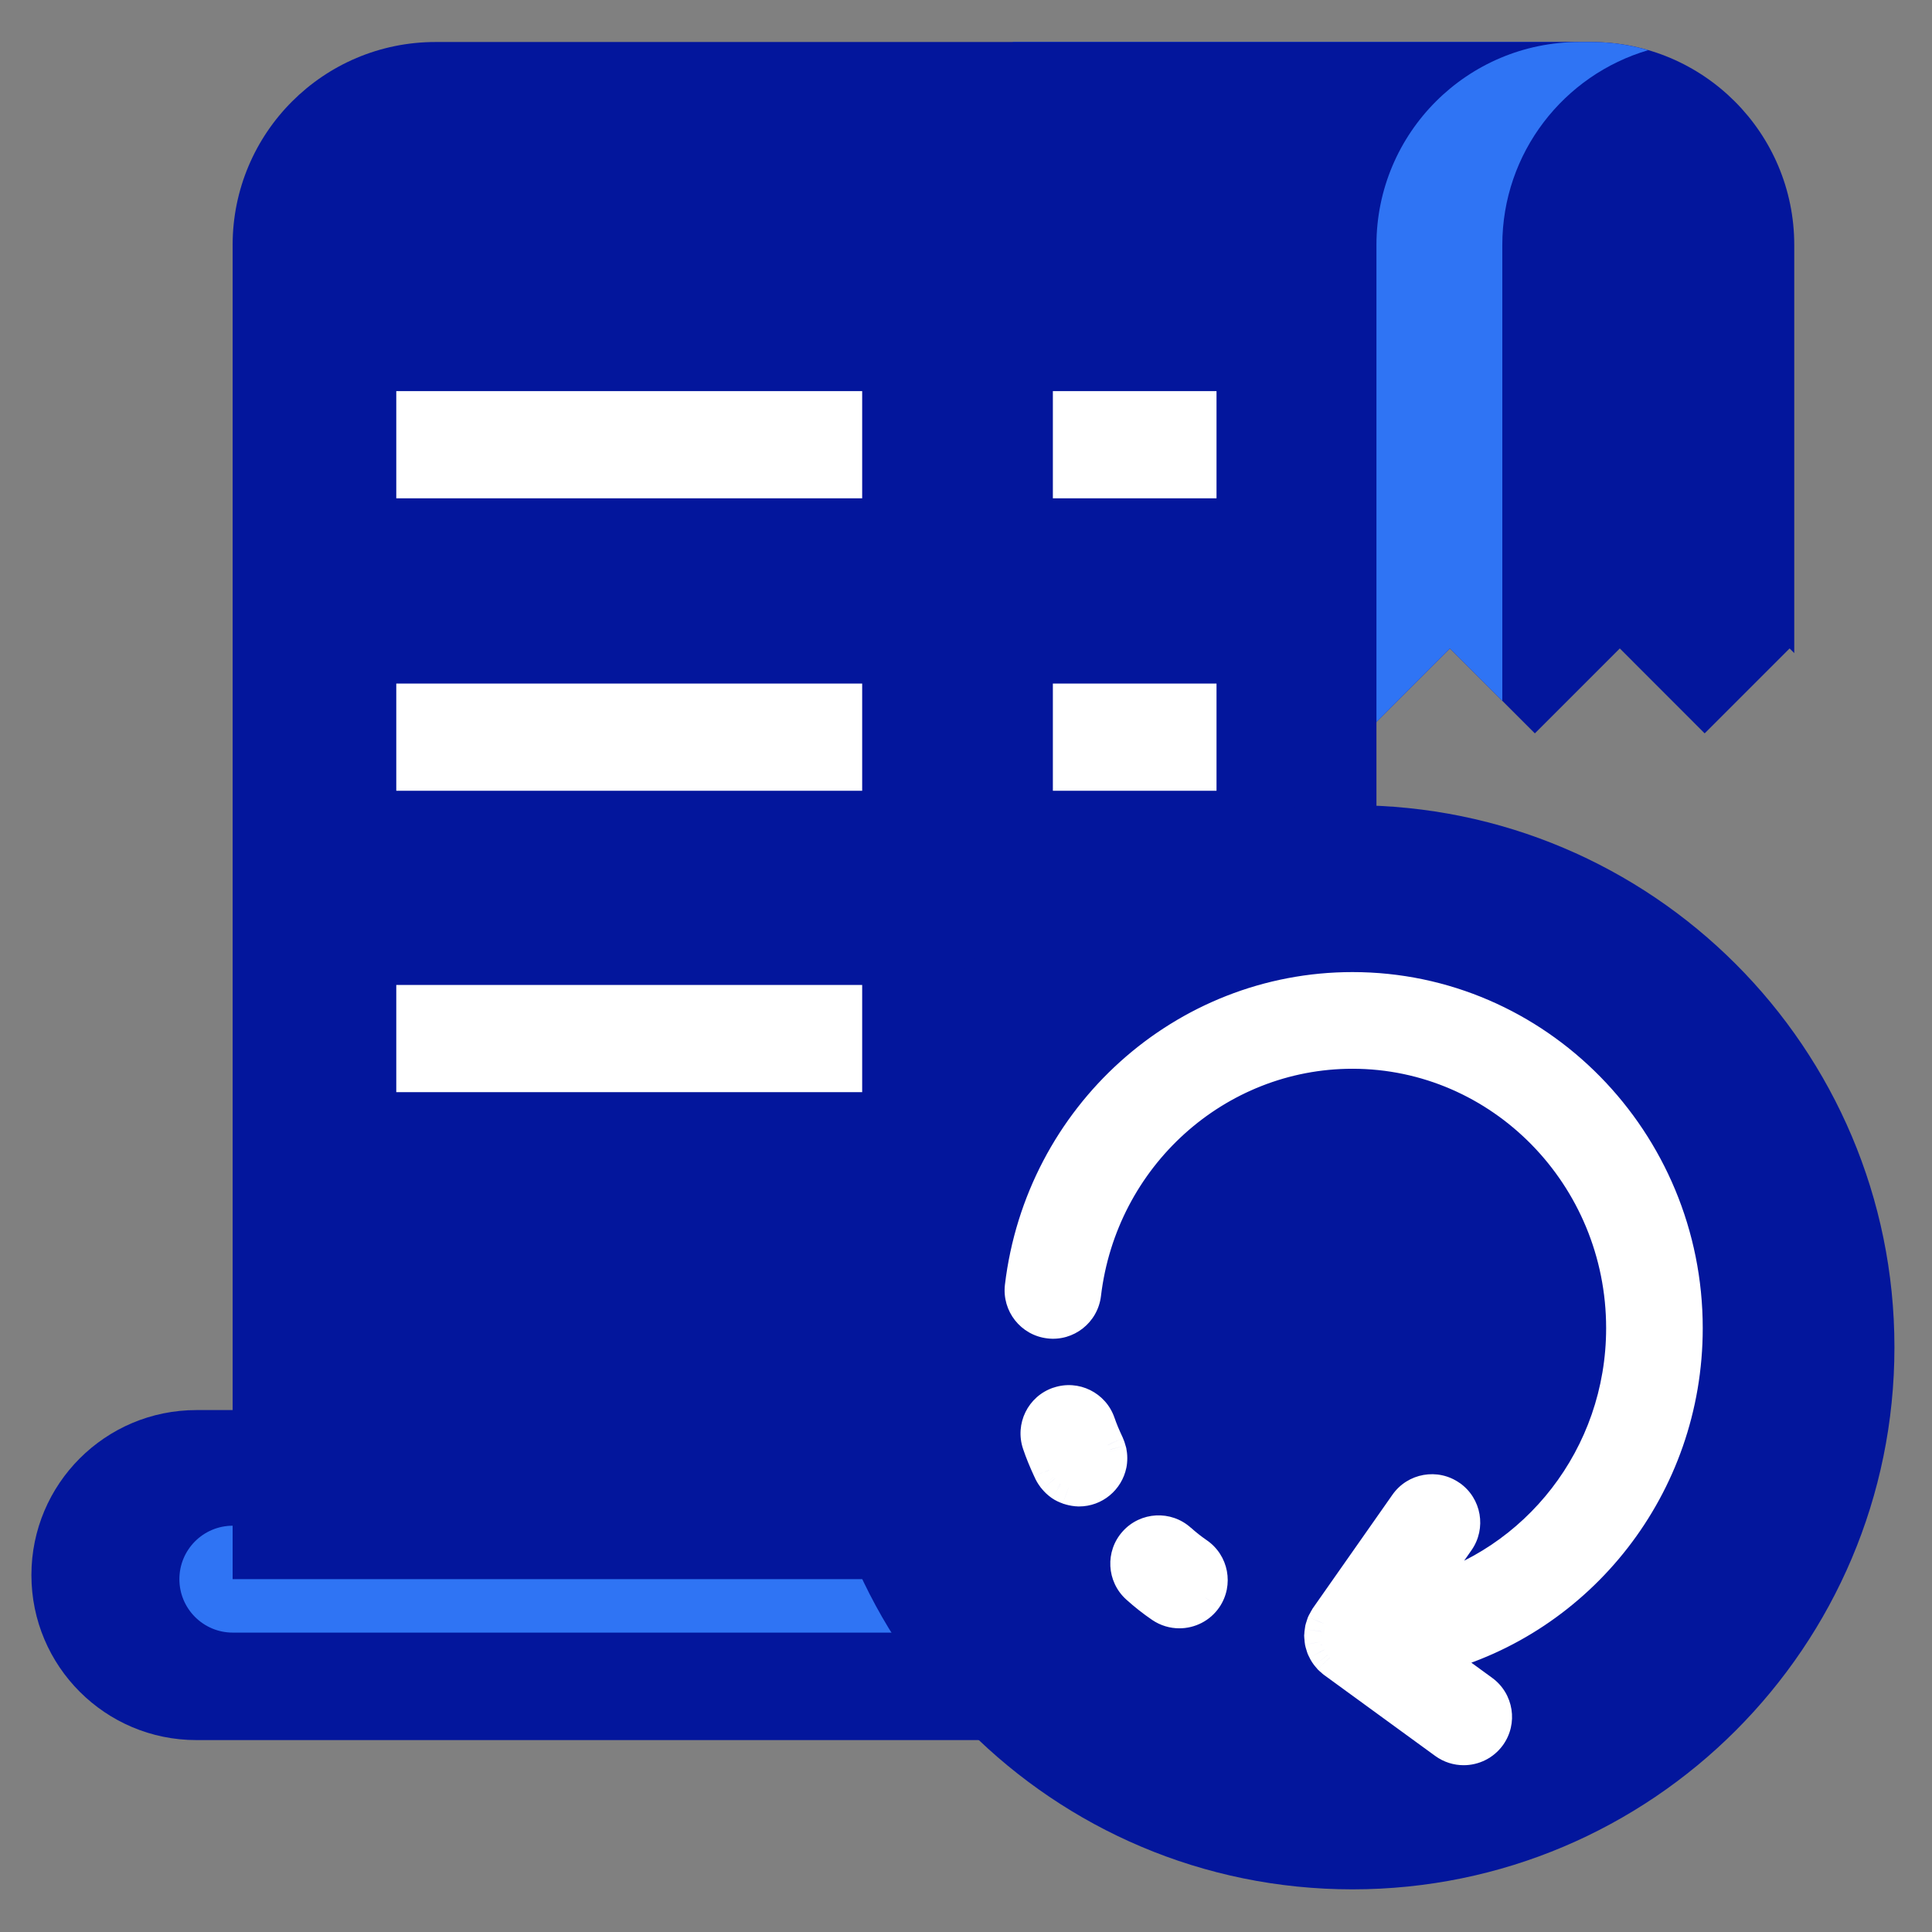 <svg width="27" height="27" viewBox="0 0 27 27" fill="none" xmlns="http://www.w3.org/2000/svg">
<rect x="0" y="0" width="27" height="27" fill="#808080" stroke="none"/>
<path d="M19.768 24.318H2.745C1.472 24.318 0.439 23.286 0.439 22.012C0.439 20.738 1.472 19.706 2.745 19.706H19.768C21.042 19.706 22.074 20.738 22.074 22.012C22.074 23.286 21.042 24.318 19.768 24.318Z" fill="#03169c"/>
<path d="M21.45 10.249L22.637 9.062L23.823 10.249L25.01 9.062L25.075 9.127V3.424C25.075 1.857 23.805 0.587 22.239 0.587H14.157V10.446H18.88L20.263 9.062L21.45 10.249Z" fill="#03169c"/>
<path d="M18.88 10.446L20.263 9.062L20.995 9.794V3.424C20.995 2.134 21.856 1.046 23.035 0.701C22.782 0.627 22.515 0.587 22.239 0.587H14.157V10.446H18.88V10.446Z" fill="#2f74f4"/>
<path d="M19.239 22.816H3.254C2.841 22.816 2.507 22.482 2.507 22.069C2.507 21.656 2.841 21.322 3.254 21.322H19.239C19.652 21.322 19.986 21.656 19.986 22.069C19.986 22.482 19.652 22.816 19.239 22.816Z" fill="#2f74f4"/>
<path d="M22.073 0.587H6.087C4.521 0.587 3.251 1.857 3.251 3.424V22.069H19.236V3.424C19.236 1.857 20.506 0.587 22.073 0.587Z" fill="#03169c"/>
<path d="M5.538 5.466H12.049V6.964H5.538V5.466Z" fill="white"/>
<path d="M14.714 5.466H17.001V6.964H14.714V5.466Z" fill="white"/>
<path d="M5.538 9.553H12.049V11.051H5.538V9.553Z" fill="white"/>
<path d="M14.714 9.553H17.001V11.051H14.714V9.553Z" fill="white"/>
<path d="M5.538 13.765H12.049V15.263H5.538V13.765Z" fill="white"/>
<path d="M14.714 13.765H17.001V15.263H14.714V13.765Z" fill="white"/>
<path d="M18.9 11.253C14.716 11.253 11.324 14.645 11.324 18.828C11.324 23.012 14.716 26.404 18.9 26.404C23.084 26.404 26.475 23.012 26.475 18.828C26.475 14.645 23.084 11.253 18.9 11.253Z" fill="#03169c"/>
<path fill-rule="evenodd" clip-rule="evenodd" d="M23.563 18.561C23.563 15.946 21.472 13.818 18.901 13.818C16.547 13.818 14.558 15.608 14.276 17.982C14.247 18.224 14.42 18.444 14.663 18.473C14.904 18.503 15.126 18.329 15.154 18.086C15.384 16.158 16.995 14.703 18.901 14.703C20.984 14.703 22.678 16.434 22.678 18.561C22.678 20.358 21.469 21.867 19.839 22.294L20.374 21.531C20.514 21.331 20.466 21.055 20.265 20.915C20.066 20.775 19.789 20.823 19.649 21.023L18.539 22.608L18.537 22.611C18.528 22.624 18.521 22.638 18.514 22.652L18.514 22.652L18.51 22.66C18.508 22.664 18.506 22.668 18.504 22.671L18.504 22.671C18.5 22.677 18.497 22.682 18.495 22.687C18.491 22.696 18.489 22.705 18.486 22.713L18.486 22.713L18.482 22.727L18.478 22.739C18.475 22.749 18.471 22.759 18.469 22.77C18.468 22.776 18.467 22.781 18.467 22.787C18.466 22.792 18.466 22.796 18.465 22.8L18.464 22.805C18.462 22.822 18.459 22.839 18.459 22.857L18.459 22.859L18.459 22.862C18.459 22.868 18.46 22.874 18.46 22.879L18.46 22.879C18.461 22.884 18.462 22.888 18.462 22.892L18.462 22.896C18.463 22.912 18.464 22.927 18.467 22.942C18.469 22.954 18.473 22.966 18.476 22.977C18.477 22.979 18.477 22.981 18.478 22.983L18.48 22.99C18.483 23.002 18.486 23.013 18.491 23.024C18.495 23.035 18.5 23.046 18.506 23.056L18.506 23.056L18.509 23.063L18.512 23.067C18.517 23.079 18.523 23.09 18.53 23.1C18.537 23.111 18.544 23.12 18.552 23.13L18.556 23.135L18.562 23.143C18.568 23.151 18.575 23.159 18.582 23.167C18.593 23.179 18.606 23.189 18.618 23.2L18.619 23.2C18.622 23.203 18.625 23.206 18.628 23.208C18.632 23.212 18.636 23.216 18.641 23.22L20.195 24.352C20.274 24.409 20.365 24.436 20.455 24.436C20.592 24.436 20.727 24.373 20.813 24.254C20.957 24.057 20.914 23.78 20.716 23.636L20.052 23.152C22.067 22.629 23.563 20.772 23.563 18.561ZM16.731 21.715C16.648 21.659 16.566 21.594 16.488 21.524C16.306 21.36 16.026 21.375 15.863 21.556C15.699 21.738 15.714 22.017 15.896 22.181C16.003 22.278 16.117 22.367 16.233 22.447C16.31 22.499 16.396 22.524 16.482 22.524C16.624 22.524 16.763 22.456 16.848 22.33C16.985 22.128 16.933 21.853 16.731 21.715ZM15.508 20.271C15.509 20.275 15.51 20.279 15.511 20.283C15.518 20.314 15.522 20.345 15.522 20.377C15.522 20.407 15.518 20.437 15.512 20.466C15.471 20.668 15.293 20.82 15.079 20.82L15.077 20.82C15.036 20.82 14.997 20.813 14.96 20.802C14.95 20.799 14.941 20.797 14.932 20.793C14.895 20.78 14.86 20.764 14.829 20.743C14.827 20.741 14.825 20.74 14.824 20.738C14.822 20.737 14.821 20.736 14.819 20.735C14.791 20.714 14.766 20.69 14.743 20.663C14.742 20.661 14.74 20.659 14.738 20.658C14.734 20.652 14.73 20.648 14.726 20.642C14.703 20.612 14.684 20.579 14.669 20.544C14.669 20.543 14.668 20.542 14.668 20.541C14.667 20.54 14.667 20.54 14.666 20.539C14.604 20.404 14.556 20.288 14.518 20.175C14.44 19.944 14.563 19.692 14.794 19.614C15.026 19.534 15.277 19.659 15.356 19.89C15.386 19.978 15.425 20.073 15.479 20.188C15.48 20.189 15.48 20.191 15.481 20.192C15.481 20.193 15.482 20.195 15.482 20.196C15.491 20.216 15.498 20.238 15.504 20.26C15.505 20.264 15.506 20.268 15.508 20.271Z" fill="white"/>
<path d="M14.276 17.982L14.044 17.954L14.044 17.954L14.276 17.982ZM14.663 18.473L14.691 18.242L14.69 18.242L14.663 18.473ZM15.154 18.086L15.386 18.114L15.386 18.114L15.154 18.086ZM19.839 22.294L19.649 22.161L19.284 22.681L19.898 22.52L19.839 22.294ZM20.374 21.531L20.564 21.665L20.564 21.665L20.374 21.531ZM20.265 20.915L20.132 21.105L20.132 21.106L20.265 20.915ZM19.649 21.023L19.84 21.157L19.84 21.157L19.649 21.023ZM18.539 22.608L18.348 22.474L18.34 22.486L18.334 22.498L18.539 22.608ZM18.537 22.611L18.728 22.744L18.736 22.733L18.742 22.721L18.537 22.611ZM18.514 22.652L18.307 22.546L18.306 22.548L18.514 22.652ZM18.514 22.652L18.721 22.759L18.722 22.756L18.514 22.652ZM18.51 22.66L18.303 22.554L18.302 22.554L18.51 22.66ZM18.504 22.671L18.698 22.8L18.704 22.789L18.504 22.671ZM18.504 22.671L18.31 22.542L18.303 22.553L18.504 22.671ZM18.495 22.687L18.281 22.596L18.28 22.597L18.495 22.687ZM18.486 22.713L18.707 22.787L18.71 22.778L18.486 22.713ZM18.486 22.713L18.265 22.64L18.263 22.646L18.486 22.713ZM18.482 22.727L18.703 22.801L18.705 22.794L18.482 22.727ZM18.478 22.739L18.698 22.815L18.699 22.814L18.478 22.739ZM18.469 22.77L18.241 22.722L18.241 22.724L18.469 22.77ZM18.467 22.787L18.235 22.765L18.235 22.765L18.467 22.787ZM18.465 22.8L18.235 22.764L18.235 22.768L18.465 22.8ZM18.464 22.805L18.695 22.837L18.695 22.837L18.464 22.805ZM18.459 22.857L18.691 22.876L18.692 22.868L18.692 22.859L18.459 22.857ZM18.459 22.859L18.227 22.84L18.227 22.84L18.459 22.859ZM18.459 22.862L18.227 22.843L18.226 22.852V22.862H18.459ZM18.46 22.879L18.692 22.851L18.691 22.847L18.46 22.879ZM18.46 22.879L18.23 22.908L18.23 22.912L18.46 22.879ZM18.462 22.892L18.694 22.877L18.694 22.877L18.462 22.892ZM18.462 22.896L18.695 22.881L18.695 22.881L18.462 22.896ZM18.467 22.942L18.238 22.985L18.238 22.986L18.467 22.942ZM18.476 22.977L18.253 23.044L18.253 23.044L18.476 22.977ZM18.478 22.983L18.702 22.92L18.701 22.917L18.478 22.983ZM18.48 22.99L18.704 22.927L18.704 22.927L18.48 22.99ZM18.491 23.024L18.274 23.11L18.274 23.11L18.491 23.024ZM18.506 23.056L18.714 22.952L18.712 22.948L18.506 23.056ZM18.506 23.056L18.298 23.16L18.3 23.164L18.506 23.056ZM18.509 23.063L18.717 22.958L18.716 22.955L18.509 23.063ZM18.512 23.067L18.719 22.962L18.719 22.962L18.512 23.067ZM18.53 23.1L18.333 23.224L18.334 23.226L18.53 23.1ZM18.552 23.13L18.735 22.986L18.734 22.986L18.552 23.13ZM18.556 23.135L18.739 22.991L18.738 22.991L18.556 23.135ZM18.562 23.143L18.745 22.999L18.745 22.999L18.562 23.143ZM18.582 23.167L18.412 23.326L18.414 23.329L18.582 23.167ZM18.618 23.2L18.47 23.379L18.47 23.379L18.618 23.2ZM18.619 23.2L18.77 23.023L18.767 23.021L18.619 23.2ZM18.628 23.208L18.467 23.376L18.467 23.376L18.628 23.208ZM18.641 23.22L18.501 23.406L18.504 23.408L18.641 23.22ZM20.195 24.352L20.058 24.54L20.058 24.54L20.195 24.352ZM20.813 24.254L21.002 24.391L21.002 24.391L20.813 24.254ZM20.716 23.636L20.579 23.824L20.579 23.824L20.716 23.636ZM20.052 23.152L19.993 22.927L19.517 23.051L19.915 23.341L20.052 23.152ZM16.488 21.524L16.332 21.697L16.332 21.697L16.488 21.524ZM16.731 21.715L16.862 21.523L16.862 21.523L16.731 21.715ZM15.863 21.556L16.036 21.712L16.036 21.712L15.863 21.556ZM15.896 22.181L16.051 22.008L16.051 22.008L15.896 22.181ZM16.233 22.447L16.102 22.639L16.102 22.639L16.233 22.447ZM16.848 22.33L16.656 22.199L16.655 22.199L16.848 22.33ZM15.511 20.283L15.739 20.233L15.738 20.231L15.511 20.283ZM15.508 20.271L15.287 20.347L15.287 20.347L15.508 20.271ZM15.512 20.466L15.285 20.419L15.284 20.419L15.512 20.466ZM15.079 20.82L15.053 21.052L15.066 21.053H15.079V20.82ZM15.077 20.82L15.103 20.589L15.091 20.587L15.079 20.587L15.077 20.82ZM14.96 20.802L15.023 20.578L15.022 20.578L14.96 20.802ZM14.932 20.793L14.853 21.012L14.853 21.013L14.932 20.793ZM14.829 20.743L14.697 20.934L14.698 20.935L14.829 20.743ZM14.824 20.738L14.67 20.913L14.67 20.913L14.824 20.738ZM14.819 20.735L14.957 20.547L14.956 20.546L14.819 20.735ZM14.743 20.663L14.565 20.813L14.566 20.814L14.743 20.663ZM14.738 20.658L14.915 20.506L14.915 20.506L14.738 20.658ZM14.726 20.642L14.54 20.782L14.54 20.783L14.726 20.642ZM14.669 20.544L14.451 20.625L14.453 20.631L14.669 20.544ZM14.668 20.541L14.474 20.67L14.474 20.67L14.668 20.541ZM14.666 20.539L14.88 20.447L14.878 20.441L14.666 20.539ZM14.518 20.175L14.298 20.25L14.298 20.25L14.518 20.175ZM14.794 19.614L14.869 19.834L14.87 19.834L14.794 19.614ZM15.356 19.89L15.135 19.965L15.135 19.965L15.356 19.89ZM15.479 20.188L15.691 20.092L15.69 20.089L15.479 20.188ZM15.481 20.192L15.257 20.257L15.257 20.257L15.481 20.192ZM15.482 20.196L15.694 20.1L15.694 20.099L15.482 20.196ZM15.504 20.26L15.73 20.203L15.729 20.2L15.504 20.26ZM18.901 14.051C21.34 14.051 23.33 16.071 23.33 18.561H23.796C23.796 15.821 21.604 13.585 18.901 13.585V14.051ZM14.507 18.009C14.776 15.75 16.668 14.051 18.901 14.051V13.585C16.426 13.585 14.341 15.466 14.044 17.954L14.507 18.009ZM14.69 18.242C14.575 18.228 14.493 18.124 14.507 18.009L14.044 17.954C14.001 18.324 14.265 18.66 14.635 18.704L14.69 18.242ZM14.923 18.058C14.909 18.174 14.803 18.256 14.691 18.242L14.634 18.704C15.004 18.75 15.341 18.484 15.386 18.114L14.923 18.058ZM18.901 14.47C16.874 14.47 15.166 16.016 14.923 18.059L15.386 18.114C15.601 16.299 17.116 14.936 18.901 14.936V14.47ZM22.911 18.561C22.911 16.31 21.117 14.47 18.901 14.47V14.936C20.851 14.936 22.446 16.558 22.446 18.561H22.911ZM19.898 22.52C21.63 22.065 22.911 20.464 22.911 18.561H22.446C22.446 20.252 21.308 21.668 19.78 22.069L19.898 22.52ZM20.183 21.398L19.649 22.161L20.03 22.428L20.564 21.665L20.183 21.398ZM20.132 21.106C20.227 21.172 20.25 21.303 20.183 21.398L20.564 21.665C20.778 21.36 20.705 20.939 20.399 20.724L20.132 21.106ZM19.84 21.157C19.907 21.062 20.038 21.039 20.132 21.105L20.399 20.725C20.094 20.51 19.672 20.585 19.459 20.89L19.84 21.157ZM18.73 22.742L19.84 21.157L19.459 20.89L18.348 22.474L18.73 22.742ZM18.742 22.721L18.744 22.718L18.334 22.498L18.332 22.502L18.742 22.721ZM18.721 22.758C18.725 22.751 18.727 22.747 18.728 22.744C18.73 22.742 18.73 22.742 18.728 22.744L18.346 22.478C18.327 22.506 18.313 22.534 18.307 22.546L18.721 22.758ZM18.722 22.756L18.722 22.756L18.306 22.548L18.306 22.548L18.722 22.756ZM18.717 22.767L18.721 22.759L18.307 22.545L18.303 22.554L18.717 22.767ZM18.704 22.789C18.706 22.786 18.712 22.777 18.717 22.766L18.302 22.554L18.303 22.553L18.704 22.789ZM18.697 22.8L18.697 22.8L18.31 22.542L18.31 22.542L18.697 22.8ZM18.709 22.779C18.706 22.785 18.704 22.79 18.703 22.791C18.703 22.792 18.702 22.792 18.704 22.789L18.303 22.553C18.301 22.556 18.29 22.574 18.281 22.596L18.709 22.779ZM18.71 22.778L18.709 22.778L18.28 22.597C18.271 22.62 18.265 22.642 18.263 22.648L18.71 22.778ZM18.707 22.787L18.707 22.787L18.265 22.64L18.265 22.64L18.707 22.787ZM18.705 22.794L18.709 22.78L18.263 22.646L18.259 22.66L18.705 22.794ZM18.699 22.814L18.703 22.801L18.262 22.652L18.258 22.665L18.699 22.814ZM18.697 22.818C18.696 22.822 18.695 22.825 18.695 22.824C18.696 22.823 18.696 22.821 18.698 22.815L18.258 22.663C18.255 22.671 18.247 22.695 18.241 22.722L18.697 22.818ZM18.698 22.809C18.699 22.806 18.699 22.806 18.698 22.807C18.698 22.808 18.698 22.811 18.697 22.816L18.241 22.724C18.237 22.744 18.235 22.761 18.235 22.765L18.698 22.809ZM18.695 22.836C18.697 22.824 18.698 22.813 18.698 22.809L18.235 22.765L18.235 22.764L18.695 22.836ZM18.695 22.837L18.695 22.833L18.235 22.768L18.234 22.772L18.695 22.837ZM18.692 22.859C18.692 22.861 18.692 22.86 18.692 22.856C18.693 22.852 18.694 22.847 18.695 22.837L18.234 22.772C18.232 22.787 18.227 22.819 18.227 22.854L18.692 22.859ZM18.691 22.879L18.691 22.876L18.227 22.837L18.227 22.84L18.691 22.879ZM18.691 22.881L18.691 22.879L18.227 22.84L18.227 22.843L18.691 22.881ZM18.691 22.847C18.69 22.843 18.691 22.844 18.691 22.846C18.691 22.849 18.692 22.855 18.692 22.862H18.226C18.226 22.887 18.23 22.909 18.23 22.912L18.691 22.847ZM18.692 22.851L18.692 22.851L18.23 22.908L18.23 22.908L18.692 22.851ZM18.694 22.877C18.693 22.862 18.691 22.849 18.691 22.847L18.23 22.912C18.23 22.915 18.23 22.915 18.23 22.914C18.23 22.913 18.23 22.911 18.23 22.907L18.694 22.877ZM18.695 22.881L18.694 22.877L18.23 22.907L18.23 22.911L18.695 22.881ZM18.696 22.9C18.696 22.901 18.696 22.901 18.696 22.898C18.695 22.894 18.695 22.89 18.695 22.881L18.23 22.911C18.231 22.924 18.232 22.954 18.238 22.985L18.696 22.9ZM18.699 22.911C18.697 22.905 18.697 22.902 18.696 22.899C18.695 22.897 18.695 22.897 18.696 22.899L18.238 22.986C18.243 23.012 18.25 23.034 18.253 23.044L18.699 22.911ZM18.701 22.917C18.701 22.915 18.7 22.913 18.699 22.911L18.253 23.044C18.254 23.046 18.254 23.047 18.255 23.049L18.701 22.917ZM18.704 22.927L18.702 22.92L18.254 23.047L18.256 23.054L18.704 22.927ZM18.707 22.939C18.708 22.941 18.708 22.941 18.707 22.939C18.707 22.936 18.706 22.934 18.704 22.927L18.256 23.053C18.259 23.063 18.265 23.086 18.274 23.11L18.707 22.939ZM18.712 22.948C18.709 22.943 18.708 22.94 18.707 22.938C18.706 22.937 18.707 22.937 18.707 22.939L18.274 23.11C18.284 23.134 18.295 23.155 18.3 23.164L18.712 22.948ZM18.714 22.952L18.714 22.952L18.298 23.16L18.298 23.16L18.714 22.952ZM18.716 22.955L18.712 22.949L18.3 23.164L18.303 23.171L18.716 22.955ZM18.719 22.962L18.717 22.958L18.302 23.168L18.304 23.173L18.719 22.962ZM18.727 22.976C18.727 22.977 18.727 22.976 18.726 22.974C18.724 22.971 18.722 22.968 18.719 22.962L18.304 23.173C18.309 23.182 18.319 23.203 18.333 23.224L18.727 22.976ZM18.734 22.986C18.73 22.98 18.728 22.978 18.726 22.976C18.725 22.974 18.725 22.973 18.725 22.974L18.334 23.226C18.348 23.248 18.363 23.267 18.369 23.275L18.734 22.986ZM18.738 22.991L18.735 22.986L18.369 23.275L18.373 23.28L18.738 22.991ZM18.745 22.999L18.739 22.991L18.373 23.279L18.379 23.287L18.745 22.999ZM18.752 23.008C18.753 23.009 18.753 23.009 18.752 23.008C18.75 23.006 18.749 23.004 18.745 22.999L18.378 23.286C18.384 23.293 18.397 23.31 18.412 23.326L18.752 23.008ZM18.767 23.02C18.76 23.015 18.756 23.012 18.753 23.009C18.75 23.006 18.75 23.006 18.75 23.006L18.414 23.329C18.436 23.352 18.459 23.37 18.47 23.379L18.767 23.02ZM18.767 23.021L18.767 23.02L18.47 23.379L18.471 23.38L18.767 23.021ZM18.789 23.04C18.787 23.038 18.779 23.031 18.77 23.023L18.468 23.377C18.466 23.376 18.465 23.375 18.465 23.375C18.465 23.375 18.465 23.375 18.465 23.375C18.466 23.375 18.466 23.376 18.467 23.376L18.789 23.04ZM18.781 23.034C18.785 23.037 18.789 23.04 18.79 23.041C18.791 23.042 18.791 23.043 18.789 23.04L18.467 23.376C18.469 23.379 18.483 23.393 18.501 23.406L18.781 23.034ZM20.332 24.163L18.778 23.032L18.504 23.408L20.058 24.54L20.332 24.163ZM20.455 24.203C20.413 24.203 20.37 24.191 20.332 24.163L20.058 24.54C20.178 24.627 20.317 24.669 20.455 24.669V24.203ZM20.625 24.117C20.584 24.173 20.521 24.203 20.455 24.203V24.669C20.663 24.669 20.869 24.573 21.002 24.391L20.625 24.117ZM20.579 23.824C20.672 23.892 20.693 24.024 20.625 24.117L21.002 24.391C21.221 24.09 21.155 23.668 20.853 23.448L20.579 23.824ZM19.915 23.341L20.579 23.824L20.853 23.448L20.189 22.964L19.915 23.341ZM23.33 18.561C23.33 20.665 21.906 22.43 19.993 22.927L20.11 23.378C22.227 22.828 23.796 20.879 23.796 18.561H23.33ZM16.332 21.697C16.418 21.773 16.508 21.845 16.6 21.908L16.862 21.523C16.788 21.472 16.714 21.414 16.643 21.35L16.332 21.697ZM16.036 21.712C16.113 21.626 16.246 21.619 16.332 21.697L16.643 21.351C16.366 21.101 15.939 21.124 15.69 21.401L16.036 21.712ZM16.051 22.008C15.965 21.931 15.958 21.798 16.036 21.712L15.69 21.401C15.44 21.678 15.463 22.105 15.74 22.354L16.051 22.008ZM16.364 22.254C16.257 22.181 16.151 22.098 16.051 22.008L15.74 22.354C15.855 22.458 15.977 22.554 16.102 22.639L16.364 22.254ZM16.482 22.291C16.442 22.291 16.401 22.279 16.364 22.254L16.102 22.639C16.218 22.718 16.351 22.756 16.482 22.756V22.291ZM16.655 22.199C16.615 22.259 16.55 22.291 16.482 22.291V22.756C16.697 22.756 16.91 22.653 17.041 22.461L16.655 22.199ZM16.6 21.908C16.696 21.973 16.721 22.103 16.656 22.199L17.041 22.461C17.25 22.153 17.171 21.733 16.862 21.523L16.6 21.908ZM15.738 20.231C15.734 20.213 15.728 20.197 15.727 20.195L15.287 20.347C15.288 20.35 15.288 20.349 15.288 20.347C15.287 20.345 15.286 20.341 15.284 20.335L15.738 20.231ZM15.754 20.377C15.754 20.326 15.748 20.279 15.739 20.233L15.284 20.333C15.287 20.349 15.289 20.363 15.289 20.377H15.754ZM15.741 20.513C15.75 20.469 15.754 20.423 15.754 20.377H15.289C15.289 20.392 15.287 20.406 15.285 20.419L15.741 20.513ZM15.079 21.053C15.406 21.053 15.678 20.82 15.741 20.512L15.284 20.419C15.265 20.516 15.179 20.588 15.079 20.588V21.053ZM15.052 21.052L15.053 21.052L15.105 20.589L15.103 20.589L15.052 21.052ZM14.896 21.026C14.947 21.04 15.008 21.052 15.076 21.053L15.079 20.587C15.064 20.587 15.047 20.585 15.023 20.578L14.896 21.026ZM14.853 21.013C14.871 21.019 14.886 21.023 14.897 21.026L15.022 20.578C15.014 20.576 15.011 20.575 15.01 20.574L14.853 21.013ZM14.698 20.935C14.75 20.971 14.804 20.995 14.853 21.012L15.01 20.574C14.986 20.566 14.971 20.558 14.96 20.55L14.698 20.935ZM14.67 20.913C14.67 20.913 14.682 20.924 14.697 20.934L14.961 20.551C14.967 20.555 14.972 20.559 14.975 20.561C14.977 20.563 14.979 20.565 14.977 20.564L14.67 20.913ZM14.682 20.922C14.677 20.919 14.674 20.916 14.672 20.915C14.67 20.913 14.669 20.912 14.67 20.913L14.977 20.564C14.977 20.563 14.968 20.555 14.957 20.547L14.682 20.922ZM14.566 20.814C14.598 20.852 14.637 20.89 14.682 20.923L14.956 20.546C14.945 20.538 14.933 20.527 14.921 20.512L14.566 20.814ZM14.562 20.809C14.563 20.811 14.564 20.812 14.565 20.813L14.921 20.513C14.919 20.51 14.916 20.508 14.915 20.506L14.562 20.809ZM14.54 20.783C14.549 20.795 14.558 20.805 14.562 20.809L14.915 20.506C14.913 20.503 14.912 20.502 14.911 20.501C14.91 20.5 14.911 20.501 14.911 20.502L14.54 20.783ZM14.453 20.631C14.476 20.688 14.507 20.738 14.54 20.782L14.912 20.502C14.899 20.485 14.89 20.47 14.885 20.456L14.453 20.631ZM14.474 20.67C14.475 20.672 14.471 20.666 14.468 20.66C14.463 20.653 14.457 20.641 14.451 20.625L14.887 20.462C14.881 20.445 14.874 20.433 14.869 20.424C14.867 20.42 14.865 20.417 14.863 20.415C14.863 20.414 14.862 20.413 14.862 20.413C14.861 20.412 14.861 20.412 14.861 20.412L14.474 20.67ZM14.453 20.631C14.458 20.644 14.464 20.655 14.468 20.661C14.47 20.664 14.471 20.666 14.472 20.668C14.473 20.669 14.473 20.669 14.474 20.67C14.474 20.67 14.474 20.67 14.474 20.67L14.861 20.412C14.86 20.41 14.863 20.415 14.866 20.419C14.869 20.425 14.875 20.434 14.88 20.447L14.453 20.631ZM14.298 20.25C14.339 20.372 14.39 20.496 14.455 20.637L14.878 20.441C14.818 20.312 14.773 20.203 14.738 20.1L14.298 20.25ZM14.72 19.393C14.366 19.513 14.178 19.897 14.298 20.25L14.738 20.1C14.701 19.99 14.76 19.871 14.869 19.834L14.72 19.393ZM15.576 19.816C15.457 19.463 15.073 19.272 14.719 19.394L14.87 19.834C14.979 19.797 15.098 19.855 15.135 19.965L15.576 19.816ZM15.69 20.089C15.638 19.979 15.602 19.892 15.576 19.815L15.135 19.965C15.169 20.064 15.212 20.167 15.269 20.288L15.69 20.089ZM15.704 20.127C15.704 20.127 15.704 20.125 15.703 20.124C15.703 20.122 15.702 20.12 15.701 20.117C15.699 20.112 15.696 20.102 15.691 20.092L15.268 20.284C15.263 20.275 15.26 20.267 15.259 20.263C15.258 20.259 15.257 20.256 15.257 20.257L15.704 20.127ZM15.694 20.099C15.698 20.109 15.701 20.117 15.702 20.121C15.704 20.125 15.705 20.128 15.704 20.127L15.257 20.257C15.257 20.257 15.258 20.259 15.258 20.26C15.259 20.262 15.259 20.264 15.26 20.267C15.262 20.272 15.265 20.282 15.27 20.292L15.694 20.099ZM15.729 20.2C15.722 20.173 15.711 20.137 15.694 20.1L15.27 20.292C15.272 20.296 15.275 20.304 15.279 20.321L15.729 20.2ZM15.727 20.195C15.727 20.193 15.727 20.193 15.727 20.194C15.728 20.195 15.729 20.198 15.73 20.203L15.279 20.318C15.282 20.333 15.287 20.345 15.287 20.347L15.727 20.195Z" fill="white"/>
</svg>

